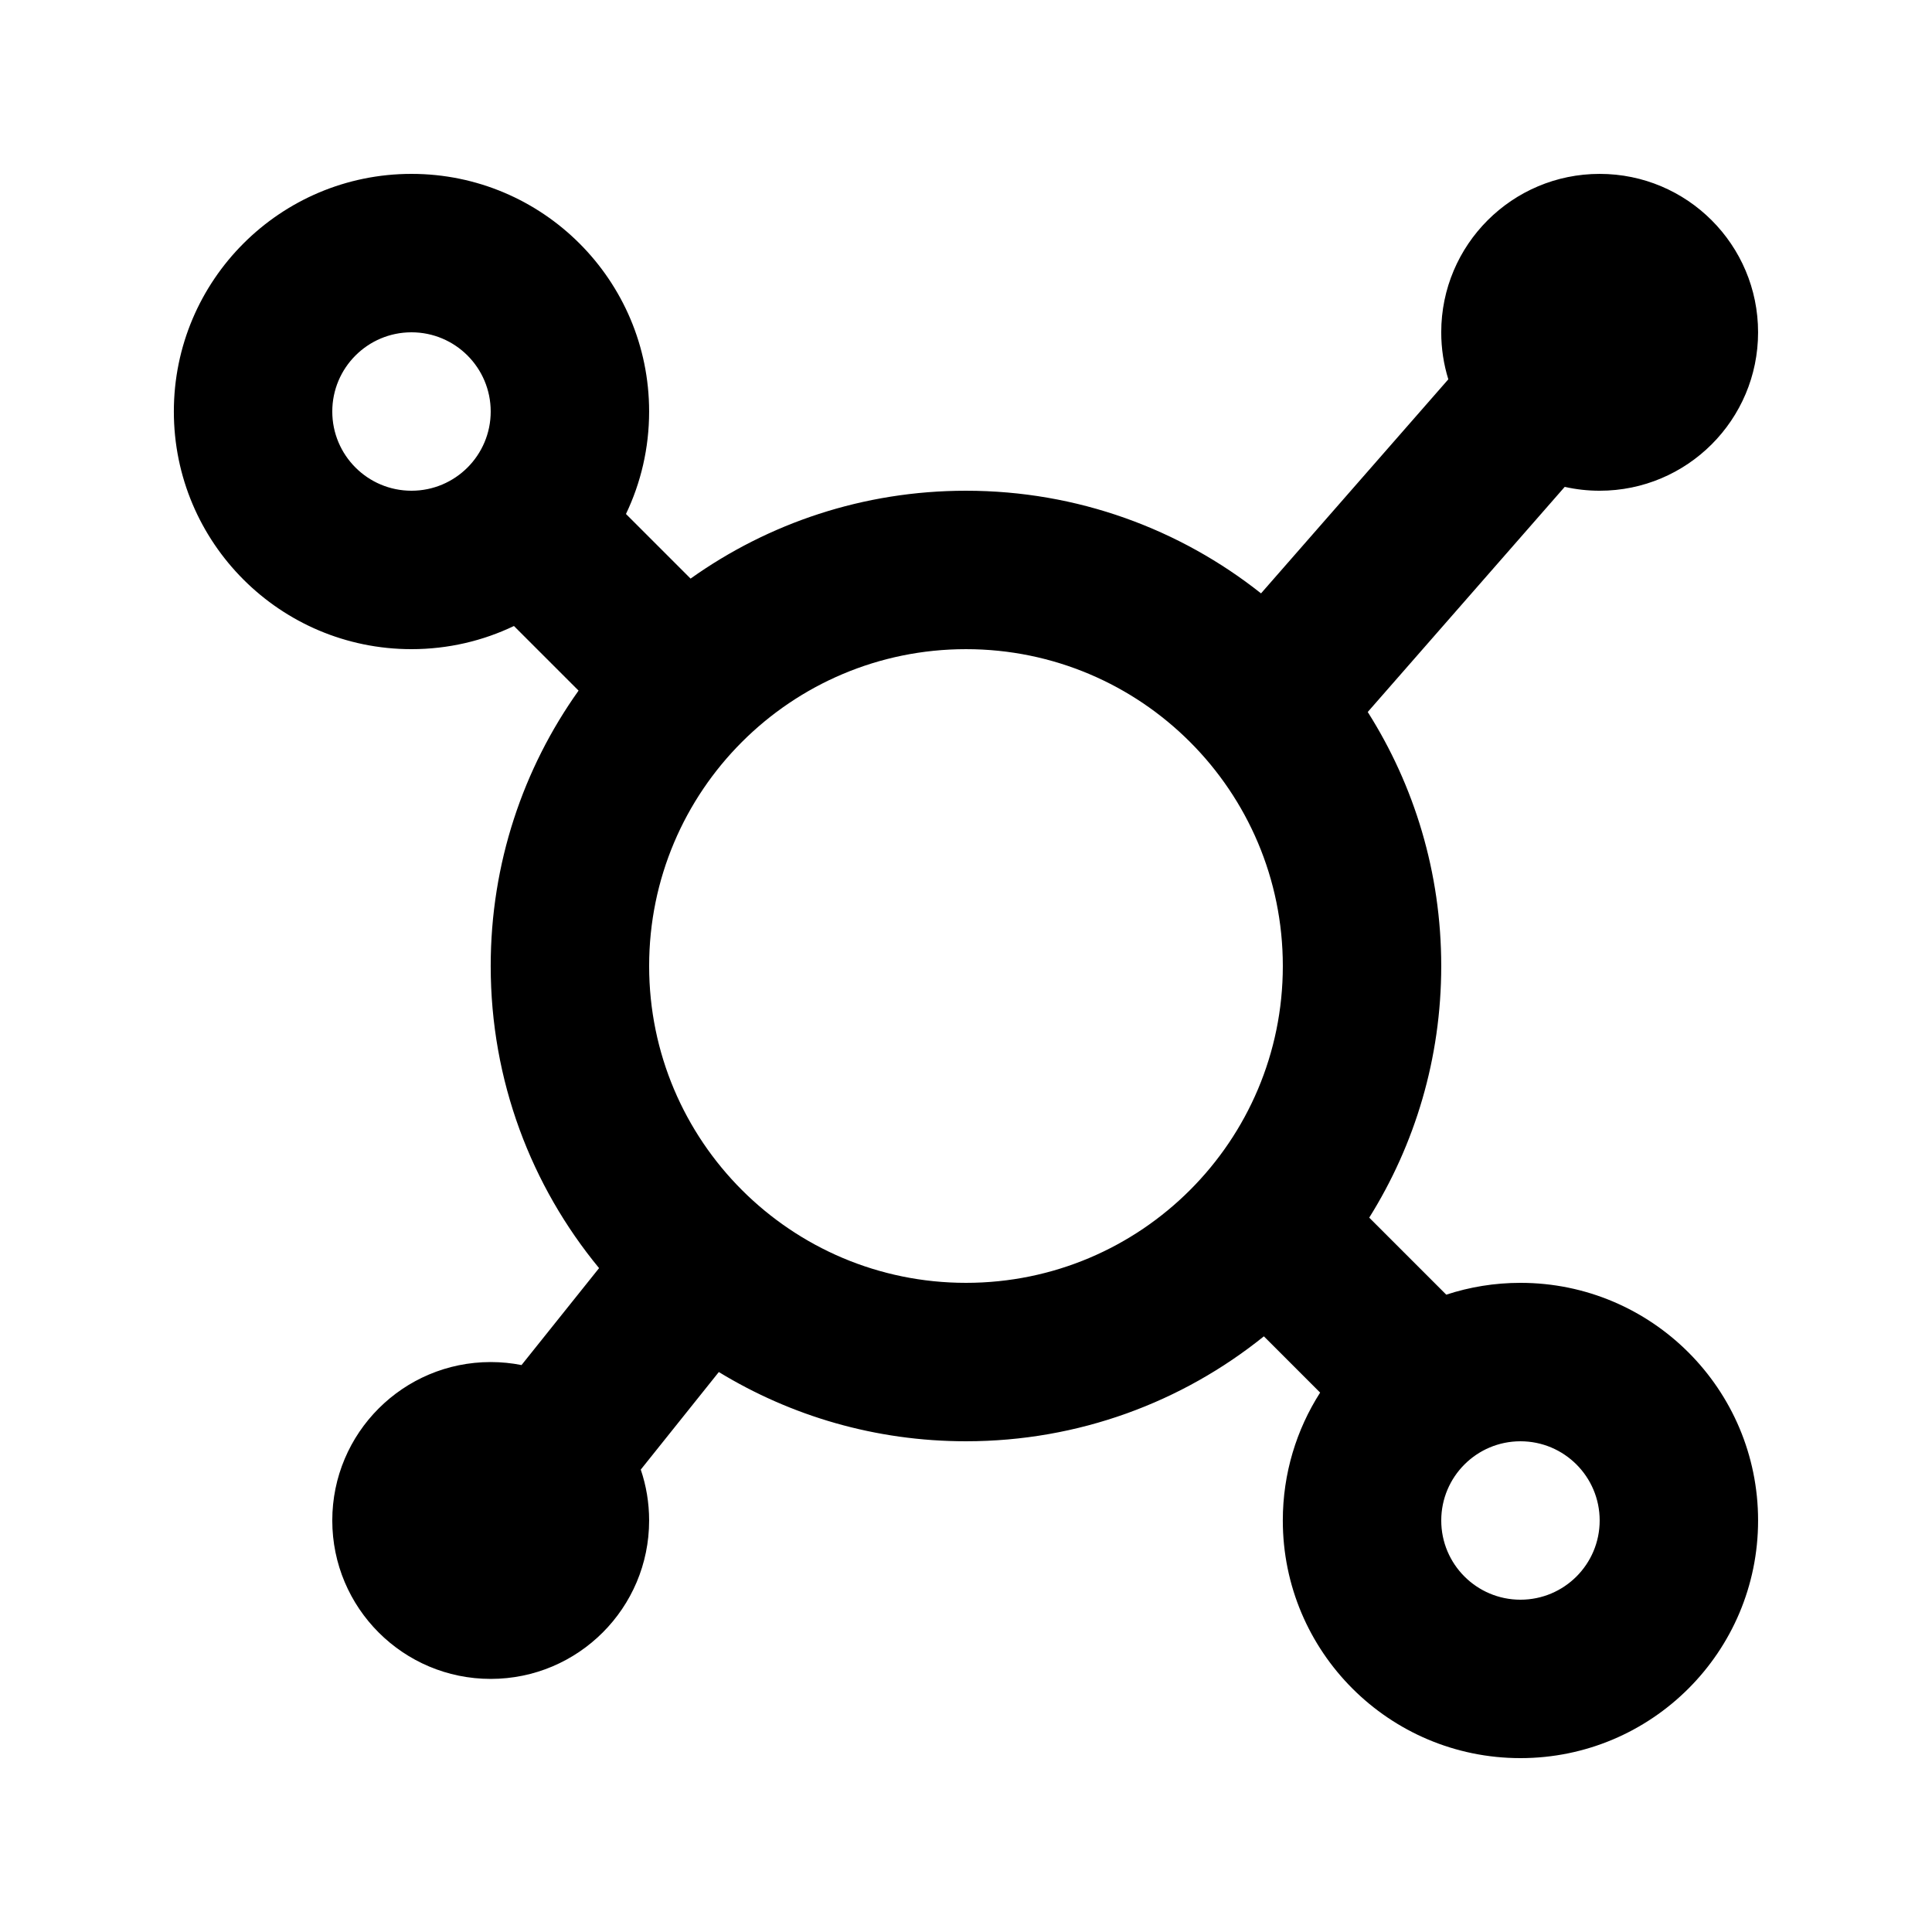 <?xml version="1.0" encoding="UTF-8"?>
<!-- Uploaded to: ICON Repo, www.iconrepo.com, Generator: ICON Repo Mixer Tools -->
<svg fill="#000000" width="800px" height="800px" version="1.1" viewBox="144 144 512 512" xmlns="http://www.w3.org/2000/svg">
 <path d="m253.05 190.08c-34.781 0-62.977 28.195-62.977 62.977s28.195 62.977 62.977 62.977c9.723 0 18.93-2.203 27.152-6.137l17.125 17.125c-14.664 20.59-23.285 45.777-23.285 72.98 0 30.406 10.777 58.301 28.719 80.062l-20.551 25.691c-2.641-0.523-5.375-0.797-8.168-0.797-23.188 0-41.984 18.797-41.984 41.984s18.797 41.984 41.984 41.984 41.984-18.797 41.984-41.984c0-4.715-0.777-9.25-2.215-13.484l20.684-25.855c19.086 11.641 41.508 18.348 65.5 18.348 29.891 0 57.352-10.414 78.949-27.809l14.906 14.91c-6.258 9.781-9.891 21.414-9.891 33.891 0 34.785 28.195 62.977 62.977 62.977 34.785 0 62.977-28.191 62.977-62.977 0-34.781-28.191-62.977-62.977-62.977-6.863 0-13.477 1.102-19.66 3.133l-20.414-20.41c12.094-19.34 19.082-42.199 19.082-66.688 0-24.758-7.141-47.844-19.477-67.316l52.203-59.66c2.981 0.668 6.078 1.023 9.258 1.023 23.188 0 41.984-18.797 41.984-41.984s-18.797-41.984-41.984-41.984-41.984 18.797-41.984 41.984c0 4.336 0.66 8.52 1.879 12.457l-49.637 56.73c-21.484-17.031-48.648-27.203-78.191-27.203-27.203 0-52.391 8.621-72.98 23.285l-17.125-17.125c3.934-8.223 6.137-17.43 6.137-27.152 0-34.781-28.195-62.977-62.977-62.977zm-20.992 62.977c0-11.594 9.398-20.992 20.992-20.992s20.992 9.398 20.992 20.992-9.398 20.992-20.992 20.992-20.992-9.398-20.992-20.992zm167.94 62.977c-46.375 0-83.969 37.594-83.969 83.969 0 46.371 37.594 83.965 83.969 83.965 46.371 0 83.965-37.594 83.965-83.965 0-46.375-37.594-83.969-83.965-83.969zm146.94 209.92c-11.594 0-20.992 9.398-20.992 20.992s9.398 20.992 20.992 20.992 20.992-9.398 20.992-20.992-9.398-20.992-20.992-20.992z" fill-rule="evenodd"/>
</svg>